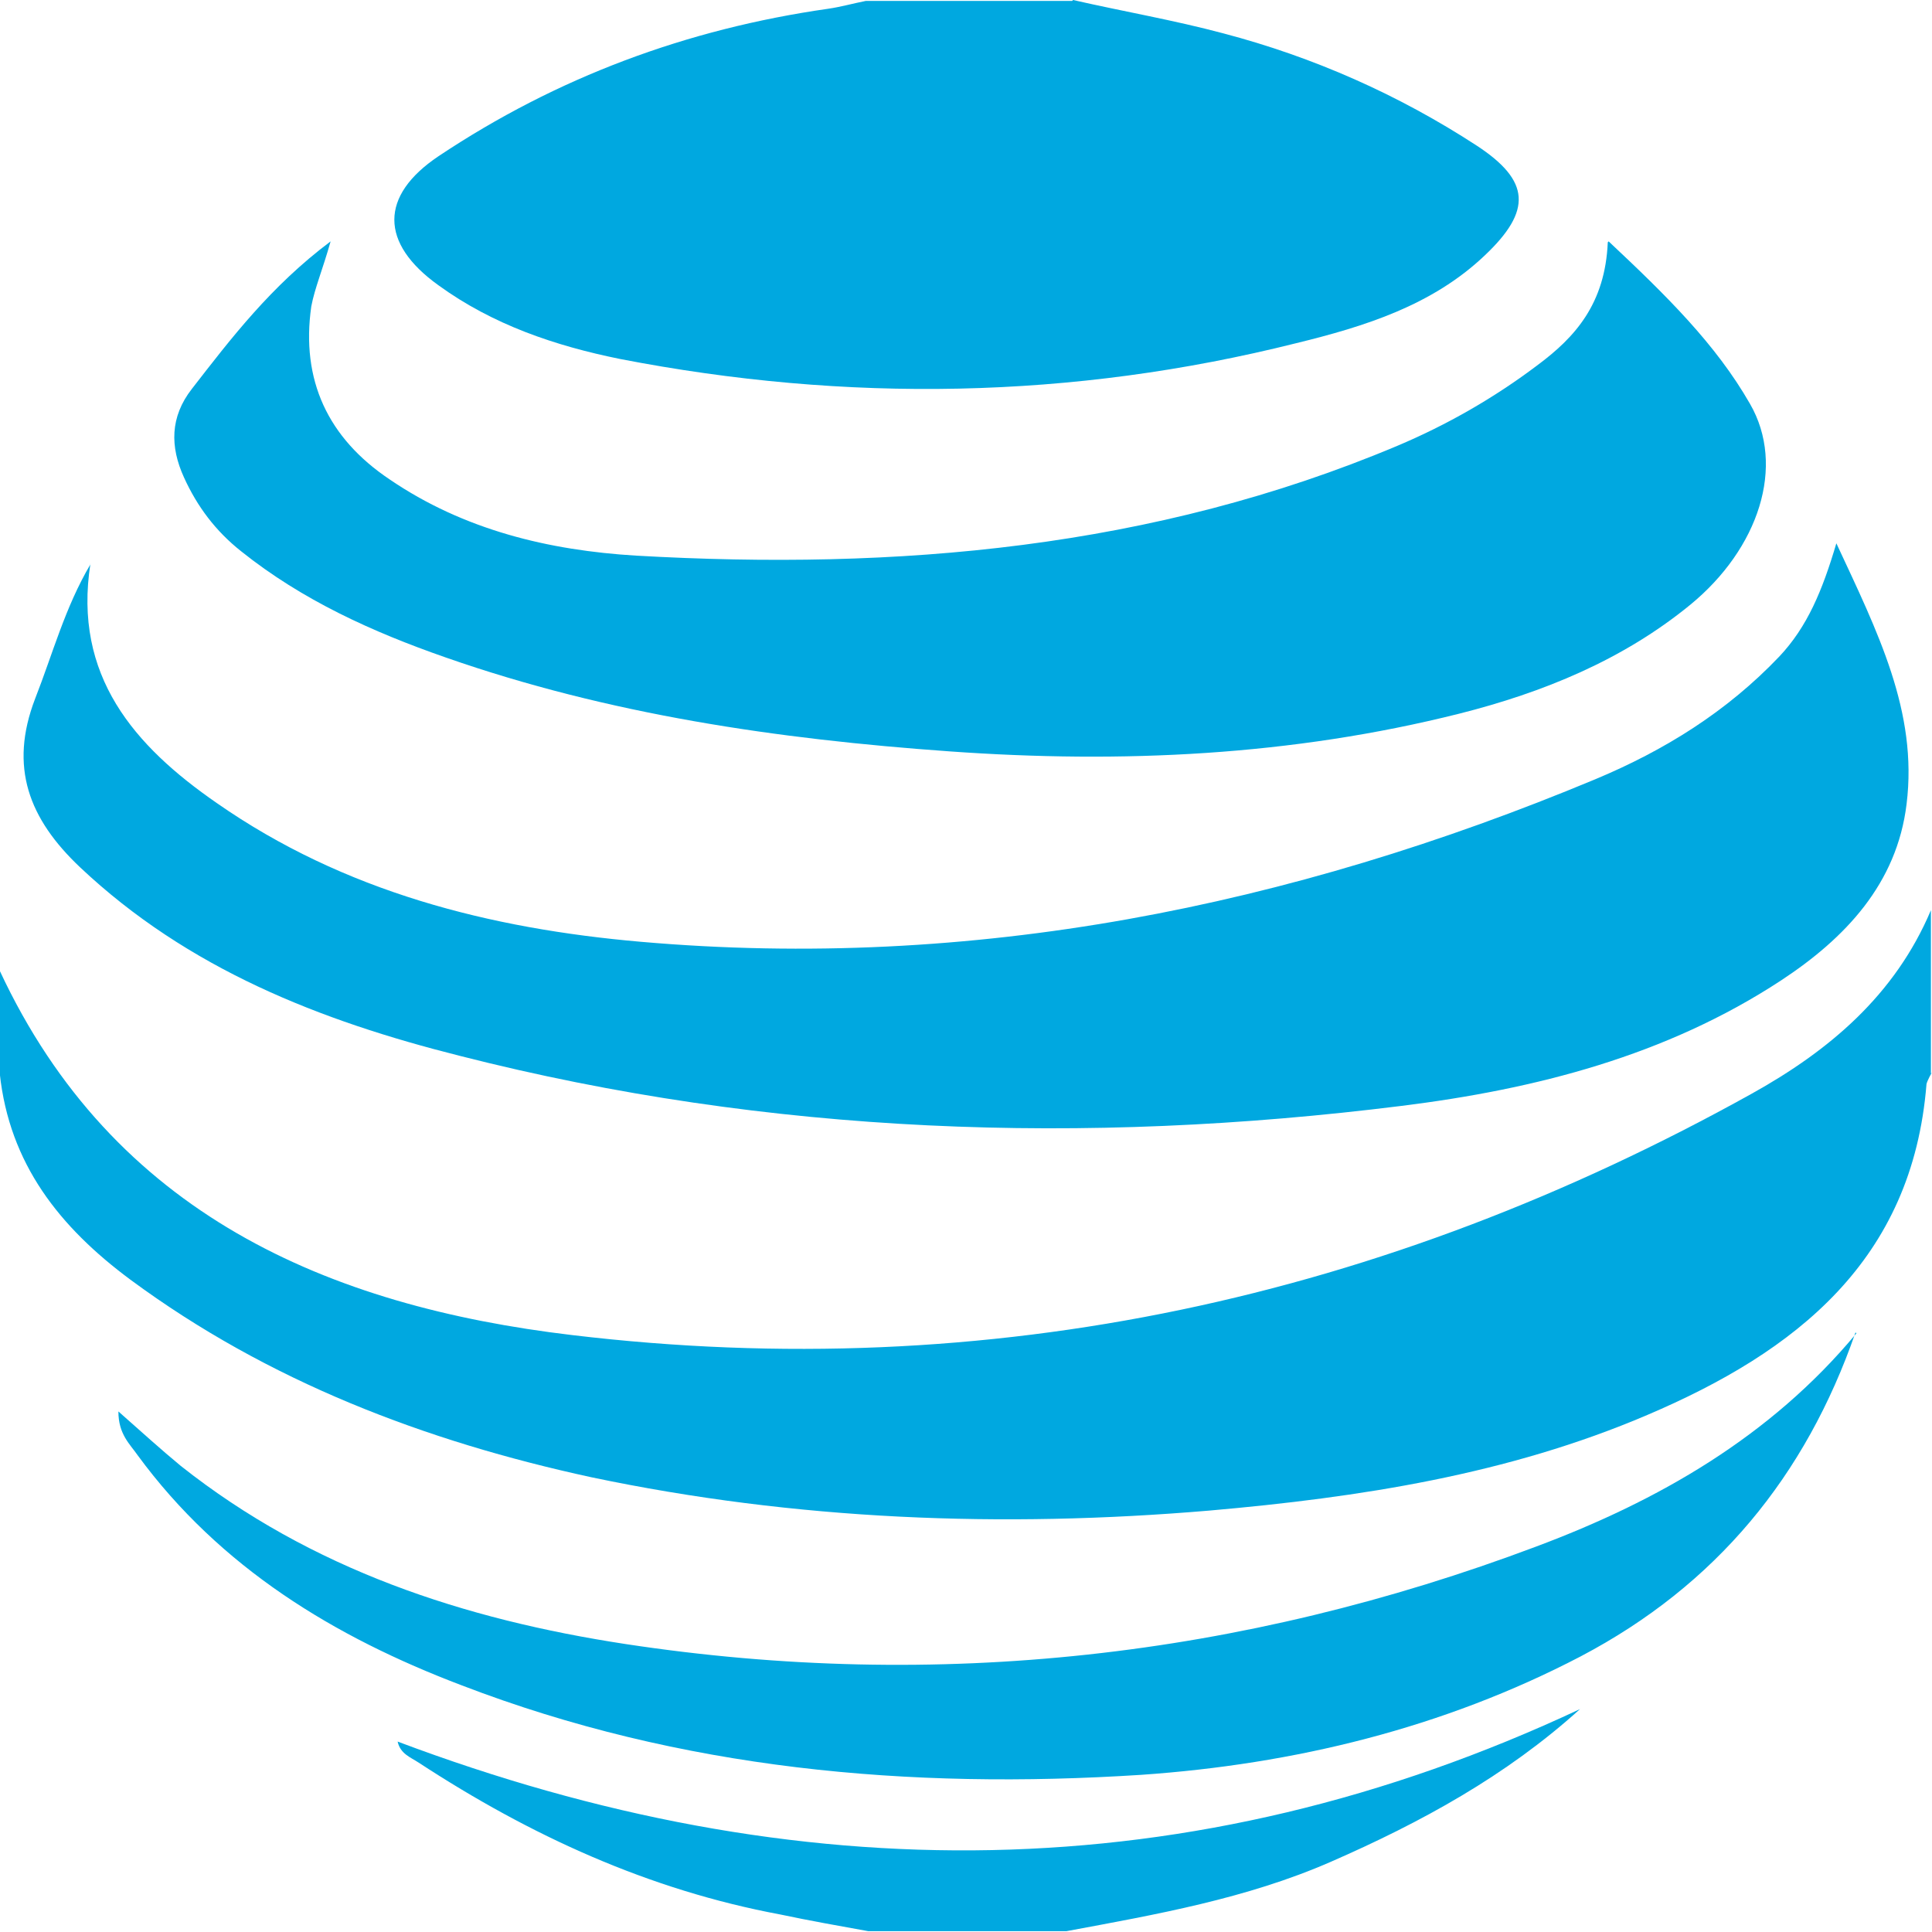 <svg width="32" height="32" viewBox="0 0 32 32" fill="none" xmlns="http://www.w3.org/2000/svg">
<path d="M31.996 17.765C31.996 17.765 31.923 17.896 31.909 17.954C31.676 20.877 29.743 22.389 27.285 23.436C24.974 24.424 22.517 24.802 20.031 25.02C16.599 25.311 13.183 25.18 9.795 24.468C7.047 23.872 4.445 22.883 2.162 21.197C0.985 20.324 0.156 19.277 -0.004 17.78V16.079C1.872 20.106 5.434 21.633 9.475 22.113C16.396 22.941 22.924 21.502 29.016 18.114C30.295 17.402 31.386 16.486 31.982 15.076V17.78L31.996 17.765Z" fill="#00A8E0"/>
<path d="M17.773 0C18.602 0.189 19.445 0.334 20.26 0.552C21.757 0.945 23.167 1.57 24.461 2.413C25.348 2.995 25.377 3.489 24.592 4.231C23.72 5.06 22.6 5.408 21.466 5.685C17.759 6.615 14.022 6.673 10.271 5.946C9.195 5.728 8.163 5.379 7.262 4.725C6.288 4.027 6.288 3.242 7.262 2.588C9.225 1.279 11.376 0.48 13.717 0.145C13.921 0.116 14.124 0.058 14.342 0.015H17.759L17.773 0Z" fill="#00A8E0"/>
<path d="M14.379 31.986C13.899 31.899 13.405 31.812 12.925 31.71C10.744 31.303 8.781 30.402 6.935 29.195C6.804 29.108 6.63 29.05 6.586 28.846C13.187 31.332 19.715 31.332 26.17 28.308C24.948 29.413 23.538 30.184 22.041 30.838C20.645 31.448 19.148 31.71 17.665 31.986H14.393H14.379Z" fill="#00A8E0"/>
<path d="M1.498 9.333C1.207 11.194 2.225 12.357 3.592 13.302C5.7 14.771 8.113 15.381 10.614 15.599C16.11 16.079 21.358 15.018 26.418 12.909C27.566 12.43 28.599 11.79 29.471 10.874C29.936 10.38 30.183 9.784 30.416 8.999C31.099 10.467 31.768 11.79 31.579 13.317C31.419 14.64 30.561 15.541 29.5 16.239C27.595 17.489 25.429 18.042 23.205 18.318C17.971 18.972 12.751 18.798 7.619 17.489C5.307 16.908 3.112 16.05 1.324 14.363C0.48 13.564 0.146 12.706 0.582 11.572C0.873 10.83 1.077 10.06 1.498 9.347V9.333Z" fill="#00A8E0"/>
<path d="M26.644 3.998C27.604 4.899 28.418 5.699 28.985 6.688C29.581 7.72 29.13 9.087 27.996 10.017C26.877 10.933 25.554 11.471 24.172 11.82C21.396 12.518 18.575 12.649 15.725 12.445C12.876 12.242 10.084 11.835 7.38 10.889C6.173 10.468 5.01 9.944 3.993 9.13C3.571 8.796 3.266 8.389 3.048 7.909C2.815 7.4 2.815 6.906 3.178 6.441C3.833 5.597 4.487 4.74 5.476 3.998C5.345 4.463 5.214 4.769 5.156 5.074C4.981 6.295 5.432 7.255 6.45 7.938C7.685 8.781 9.096 9.116 10.535 9.203C14.853 9.45 19.098 9.087 23.14 7.386C23.969 7.037 24.754 6.586 25.466 6.048C26.092 5.583 26.586 5.03 26.63 4.013L26.644 3.998Z" fill="#00A8E0"/>
<path d="M30.733 22.069C29.905 24.454 28.422 26.256 26.183 27.434C23.9 28.626 21.428 29.222 18.899 29.397C15.06 29.644 11.28 29.31 7.646 27.914C5.537 27.114 3.647 25.966 2.281 24.105C2.15 23.916 1.961 23.756 1.961 23.378C2.339 23.712 2.659 24.003 2.993 24.279C5.159 25.995 7.689 26.823 10.364 27.231C15.526 28.016 20.571 27.449 25.441 25.617C27.462 24.861 29.323 23.799 30.748 22.084L30.733 22.069Z" fill="#00A8E0"/>
</svg>
